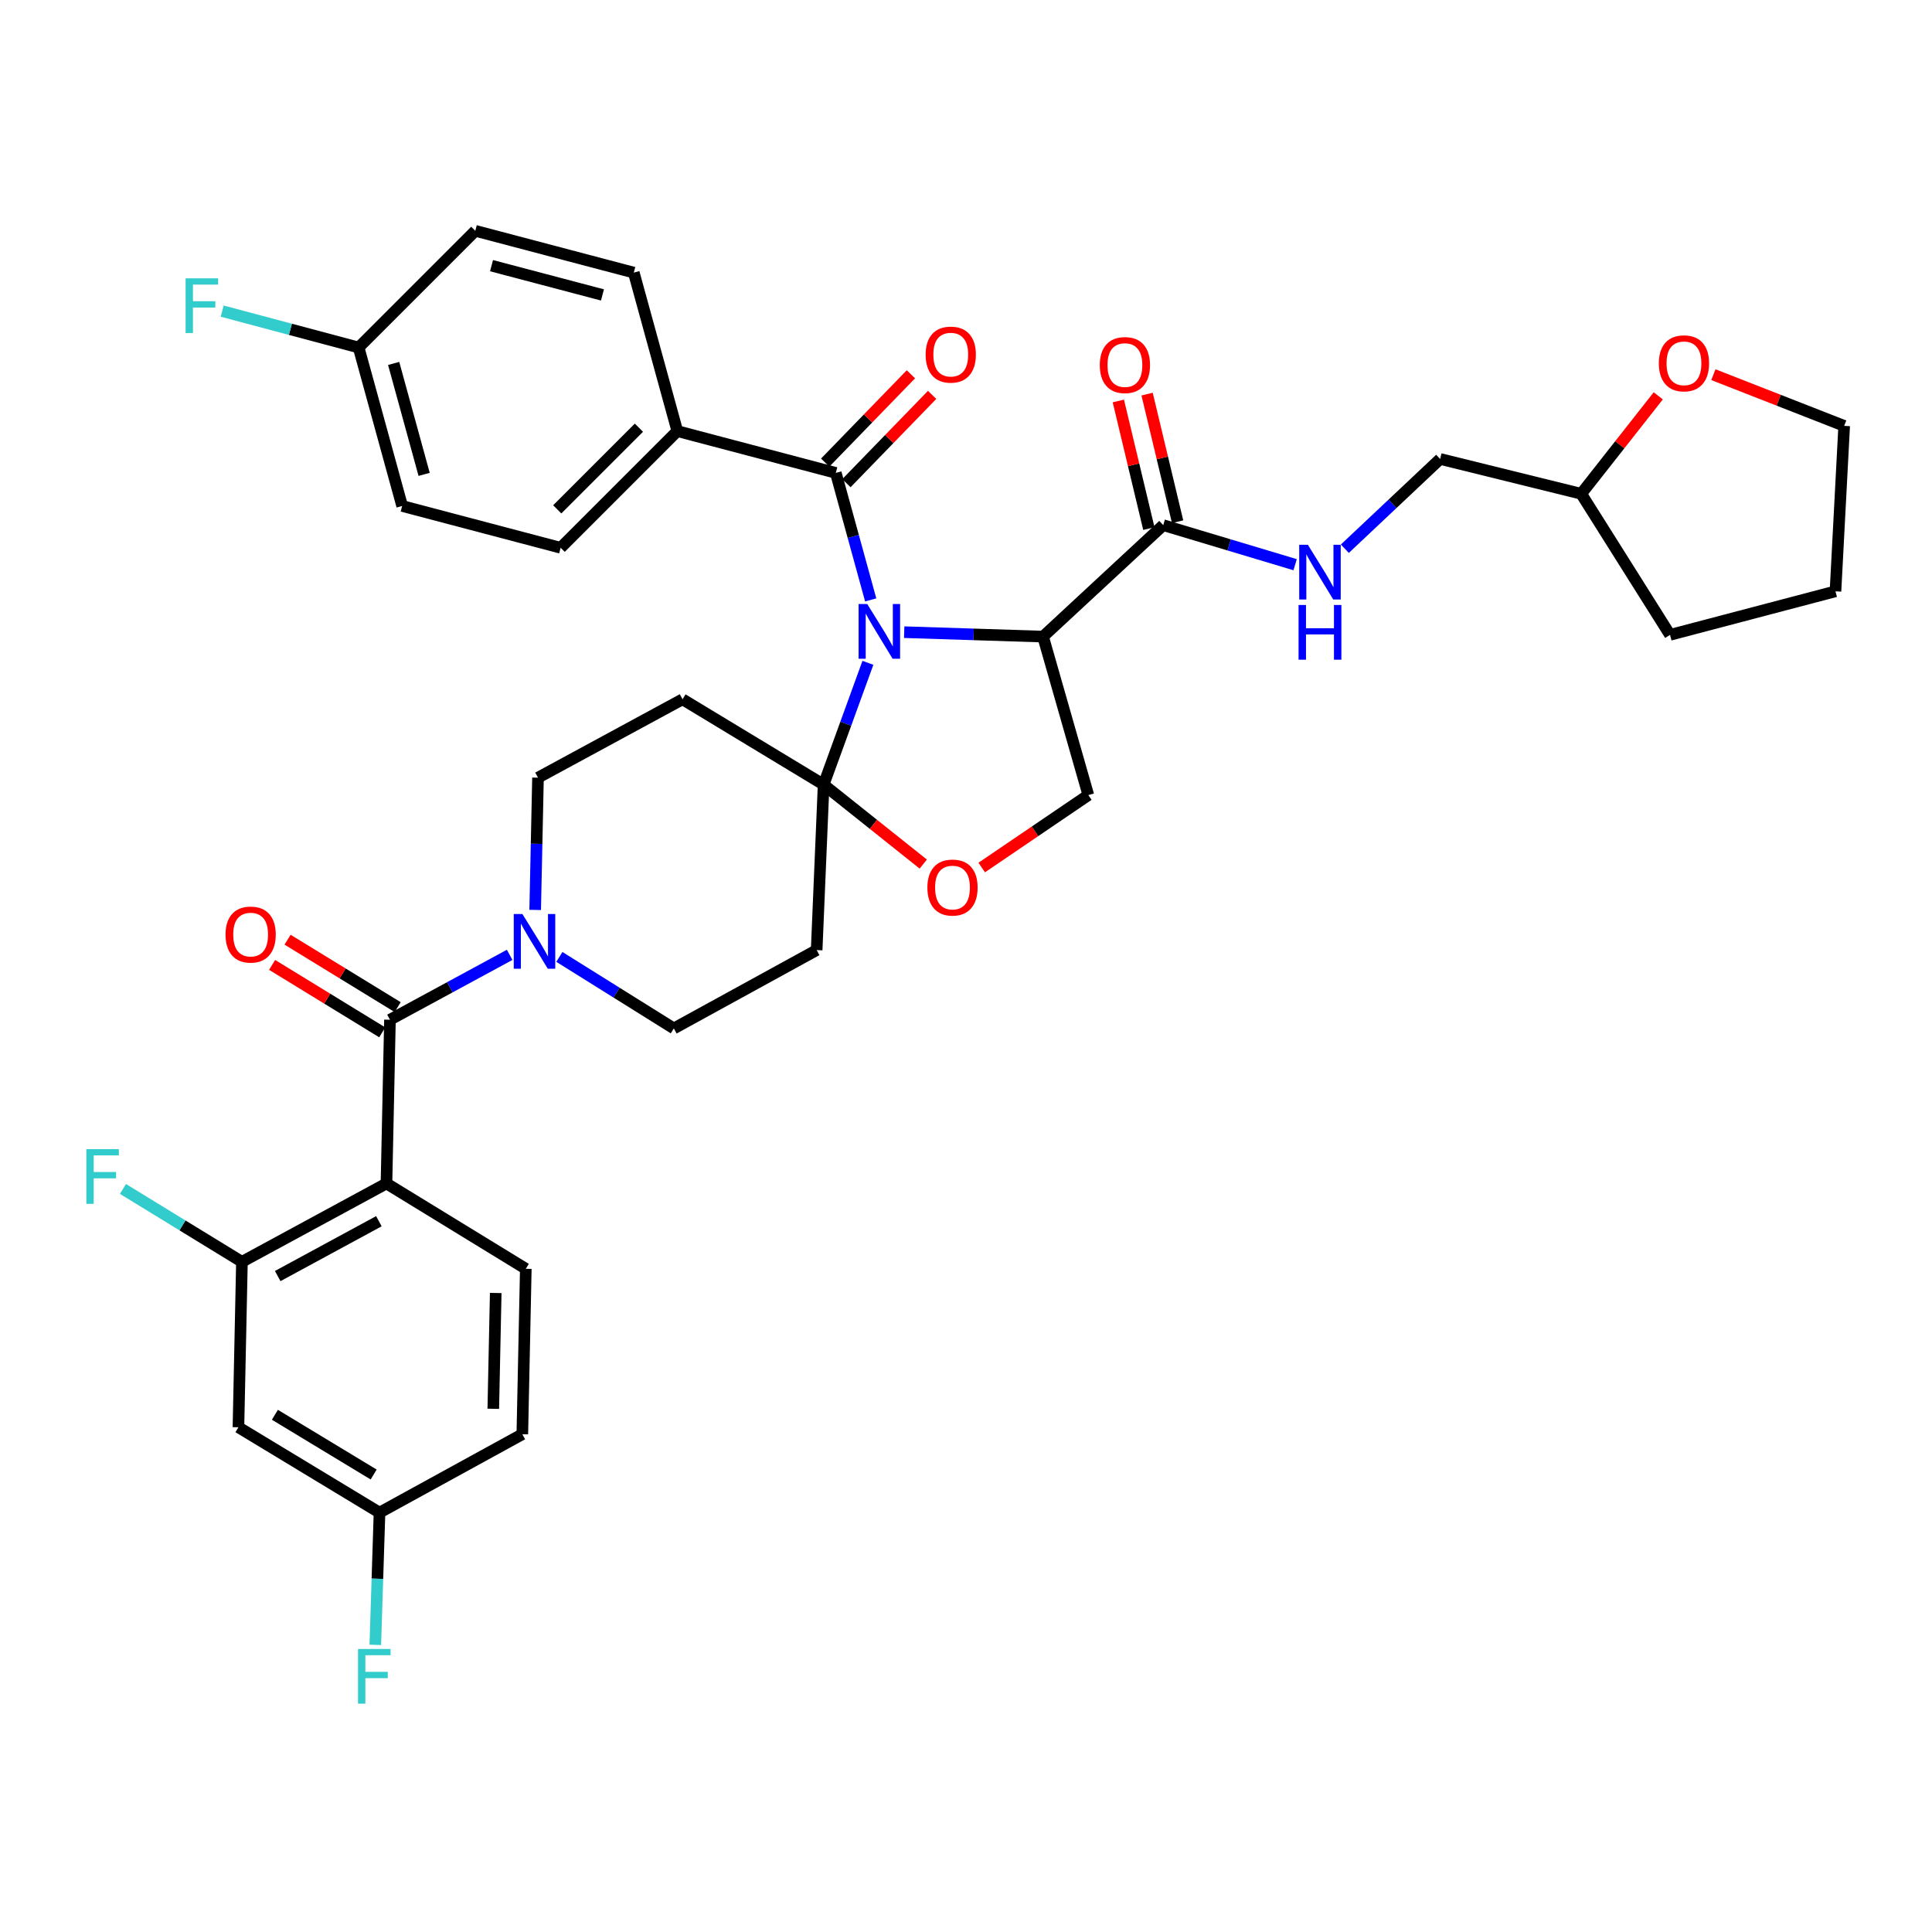 <?xml version='1.0' encoding='iso-8859-1'?>
<svg version='1.1' baseProfile='full'
              xmlns='http://www.w3.org/2000/svg'
                      xmlns:rdkit='http://www.rdkit.org/xml'
                      xmlns:xlink='http://www.w3.org/1999/xlink'
                  xml:space='preserve'
width='1000px' height='1000px' viewBox='0 0 1000 1000'>
<!-- END OF HEADER -->
<rect style='opacity:1.0;fill:#FFFFFF;stroke:none' width='1000' height='1000' x='0' y='0'> </rect>
<path class='bond-0' d='M 602.086,271.814 L 636.222,282.051' style='fill:none;fill-rule:evenodd;stroke:#000000;stroke-width:6px;stroke-linecap:butt;stroke-linejoin:miter;stroke-opacity:1' />
<path class='bond-0' d='M 636.222,282.051 L 670.357,292.289' style='fill:none;fill-rule:evenodd;stroke:#0000FF;stroke-width:6px;stroke-linecap:butt;stroke-linejoin:miter;stroke-opacity:1' />
<path class='bond-1' d='M 609.528,270.034 L 601.63,237.01' style='fill:none;fill-rule:evenodd;stroke:#000000;stroke-width:6px;stroke-linecap:butt;stroke-linejoin:miter;stroke-opacity:1' />
<path class='bond-1' d='M 601.63,237.01 L 593.733,203.987' style='fill:none;fill-rule:evenodd;stroke:#FF0000;stroke-width:6px;stroke-linecap:butt;stroke-linejoin:miter;stroke-opacity:1' />
<path class='bond-1' d='M 594.645,273.593 L 586.748,240.569' style='fill:none;fill-rule:evenodd;stroke:#000000;stroke-width:6px;stroke-linecap:butt;stroke-linejoin:miter;stroke-opacity:1' />
<path class='bond-1' d='M 586.748,240.569 L 578.85,207.546' style='fill:none;fill-rule:evenodd;stroke:#FF0000;stroke-width:6px;stroke-linecap:butt;stroke-linejoin:miter;stroke-opacity:1' />
<path class='bond-2' d='M 602.086,271.814 L 539.881,329.504' style='fill:none;fill-rule:evenodd;stroke:#000000;stroke-width:6px;stroke-linecap:butt;stroke-linejoin:miter;stroke-opacity:1' />
<path class='bond-3' d='M 696.091,284.015 L 720.751,260.784' style='fill:none;fill-rule:evenodd;stroke:#0000FF;stroke-width:6px;stroke-linecap:butt;stroke-linejoin:miter;stroke-opacity:1' />
<path class='bond-3' d='M 720.751,260.784 L 745.411,237.553' style='fill:none;fill-rule:evenodd;stroke:#000000;stroke-width:6px;stroke-linecap:butt;stroke-linejoin:miter;stroke-opacity:1' />
<path class='bond-4' d='M 858.312,204.884 L 838.371,230.234' style='fill:none;fill-rule:evenodd;stroke:#FF0000;stroke-width:6px;stroke-linecap:butt;stroke-linejoin:miter;stroke-opacity:1' />
<path class='bond-4' d='M 838.371,230.234 L 818.43,255.585' style='fill:none;fill-rule:evenodd;stroke:#000000;stroke-width:6px;stroke-linecap:butt;stroke-linejoin:miter;stroke-opacity:1' />
<path class='bond-5' d='M 886.841,193.932 L 920.693,207.182' style='fill:none;fill-rule:evenodd;stroke:#FF0000;stroke-width:6px;stroke-linecap:butt;stroke-linejoin:miter;stroke-opacity:1' />
<path class='bond-5' d='M 920.693,207.182 L 954.545,220.431' style='fill:none;fill-rule:evenodd;stroke:#000000;stroke-width:6px;stroke-linecap:butt;stroke-linejoin:miter;stroke-opacity:1' />
<path class='bond-6' d='M 818.43,255.585 L 745.411,237.553' style='fill:none;fill-rule:evenodd;stroke:#000000;stroke-width:6px;stroke-linecap:butt;stroke-linejoin:miter;stroke-opacity:1' />
<path class='bond-7' d='M 818.43,255.585 L 864.405,328.603' style='fill:none;fill-rule:evenodd;stroke:#000000;stroke-width:6px;stroke-linecap:butt;stroke-linejoin:miter;stroke-opacity:1' />
<path class='bond-8' d='M 277.007,470.977 L 277.736,436.75' style='fill:none;fill-rule:evenodd;stroke:#0000FF;stroke-width:6px;stroke-linecap:butt;stroke-linejoin:miter;stroke-opacity:1' />
<path class='bond-8' d='M 277.736,436.75 L 278.464,402.523' style='fill:none;fill-rule:evenodd;stroke:#000000;stroke-width:6px;stroke-linecap:butt;stroke-linejoin:miter;stroke-opacity:1' />
<path class='bond-9' d='M 263.794,494.232 L 232.817,511.024' style='fill:none;fill-rule:evenodd;stroke:#0000FF;stroke-width:6px;stroke-linecap:butt;stroke-linejoin:miter;stroke-opacity:1' />
<path class='bond-9' d='M 232.817,511.024 L 201.84,527.816' style='fill:none;fill-rule:evenodd;stroke:#000000;stroke-width:6px;stroke-linecap:butt;stroke-linejoin:miter;stroke-opacity:1' />
<path class='bond-10' d='M 289.527,495.296 L 319.153,513.809' style='fill:none;fill-rule:evenodd;stroke:#0000FF;stroke-width:6px;stroke-linecap:butt;stroke-linejoin:miter;stroke-opacity:1' />
<path class='bond-10' d='M 319.153,513.809 L 348.779,532.322' style='fill:none;fill-rule:evenodd;stroke:#000000;stroke-width:6px;stroke-linecap:butt;stroke-linejoin:miter;stroke-opacity:1' />
<path class='bond-11' d='M 272.155,656.723 L 270.353,742.357' style='fill:none;fill-rule:evenodd;stroke:#000000;stroke-width:6px;stroke-linecap:butt;stroke-linejoin:miter;stroke-opacity:1' />
<path class='bond-11' d='M 256.586,669.246 L 255.324,729.19' style='fill:none;fill-rule:evenodd;stroke:#000000;stroke-width:6px;stroke-linecap:butt;stroke-linejoin:miter;stroke-opacity:1' />
<path class='bond-12' d='M 272.155,656.723 L 200.038,612.558' style='fill:none;fill-rule:evenodd;stroke:#000000;stroke-width:6px;stroke-linecap:butt;stroke-linejoin:miter;stroke-opacity:1' />
<path class='bond-13' d='M 205.837,521.291 L 177.339,503.838' style='fill:none;fill-rule:evenodd;stroke:#000000;stroke-width:6px;stroke-linecap:butt;stroke-linejoin:miter;stroke-opacity:1' />
<path class='bond-13' d='M 177.339,503.838 L 148.842,486.384' style='fill:none;fill-rule:evenodd;stroke:#FF0000;stroke-width:6px;stroke-linecap:butt;stroke-linejoin:miter;stroke-opacity:1' />
<path class='bond-13' d='M 197.844,534.341 L 169.347,516.887' style='fill:none;fill-rule:evenodd;stroke:#000000;stroke-width:6px;stroke-linecap:butt;stroke-linejoin:miter;stroke-opacity:1' />
<path class='bond-13' d='M 169.347,516.887 L 140.849,499.433' style='fill:none;fill-rule:evenodd;stroke:#FF0000;stroke-width:6px;stroke-linecap:butt;stroke-linejoin:miter;stroke-opacity:1' />
<path class='bond-14' d='M 201.84,527.816 L 200.038,612.558' style='fill:none;fill-rule:evenodd;stroke:#000000;stroke-width:6px;stroke-linecap:butt;stroke-linejoin:miter;stroke-opacity:1' />
<path class='bond-15' d='M 270.353,742.357 L 196.434,782.926' style='fill:none;fill-rule:evenodd;stroke:#000000;stroke-width:6px;stroke-linecap:butt;stroke-linejoin:miter;stroke-opacity:1' />
<path class='bond-16' d='M 196.434,782.926 L 123.415,738.753' style='fill:none;fill-rule:evenodd;stroke:#000000;stroke-width:6px;stroke-linecap:butt;stroke-linejoin:miter;stroke-opacity:1' />
<path class='bond-16' d='M 193.402,763.207 L 142.289,732.286' style='fill:none;fill-rule:evenodd;stroke:#000000;stroke-width:6px;stroke-linecap:butt;stroke-linejoin:miter;stroke-opacity:1' />
<path class='bond-17' d='M 196.434,782.926 L 195.342,817.153' style='fill:none;fill-rule:evenodd;stroke:#000000;stroke-width:6px;stroke-linecap:butt;stroke-linejoin:miter;stroke-opacity:1' />
<path class='bond-17' d='M 195.342,817.153 L 194.25,851.38' style='fill:none;fill-rule:evenodd;stroke:#33CCCC;stroke-width:6px;stroke-linecap:butt;stroke-linejoin:miter;stroke-opacity:1' />
<path class='bond-18' d='M 449.232,343.071 L 437.767,374.599' style='fill:none;fill-rule:evenodd;stroke:#0000FF;stroke-width:6px;stroke-linecap:butt;stroke-linejoin:miter;stroke-opacity:1' />
<path class='bond-18' d='M 437.767,374.599 L 426.303,406.127' style='fill:none;fill-rule:evenodd;stroke:#000000;stroke-width:6px;stroke-linecap:butt;stroke-linejoin:miter;stroke-opacity:1' />
<path class='bond-19' d='M 450.673,310.514 L 441.642,277.642' style='fill:none;fill-rule:evenodd;stroke:#0000FF;stroke-width:6px;stroke-linecap:butt;stroke-linejoin:miter;stroke-opacity:1' />
<path class='bond-19' d='M 441.642,277.642 L 432.611,244.771' style='fill:none;fill-rule:evenodd;stroke:#000000;stroke-width:6px;stroke-linecap:butt;stroke-linejoin:miter;stroke-opacity:1' />
<path class='bond-20' d='M 468.007,327.211 L 503.944,328.358' style='fill:none;fill-rule:evenodd;stroke:#0000FF;stroke-width:6px;stroke-linecap:butt;stroke-linejoin:miter;stroke-opacity:1' />
<path class='bond-20' d='M 503.944,328.358 L 539.881,329.504' style='fill:none;fill-rule:evenodd;stroke:#000000;stroke-width:6px;stroke-linecap:butt;stroke-linejoin:miter;stroke-opacity:1' />
<path class='bond-21' d='M 350.581,223.135 L 290.187,283.529' style='fill:none;fill-rule:evenodd;stroke:#000000;stroke-width:6px;stroke-linecap:butt;stroke-linejoin:miter;stroke-opacity:1' />
<path class='bond-21' d='M 330.701,221.373 L 288.426,263.649' style='fill:none;fill-rule:evenodd;stroke:#000000;stroke-width:6px;stroke-linecap:butt;stroke-linejoin:miter;stroke-opacity:1' />
<path class='bond-22' d='M 350.581,223.135 L 328.044,141.105' style='fill:none;fill-rule:evenodd;stroke:#000000;stroke-width:6px;stroke-linecap:butt;stroke-linejoin:miter;stroke-opacity:1' />
<path class='bond-23' d='M 350.581,223.135 L 432.611,244.771' style='fill:none;fill-rule:evenodd;stroke:#000000;stroke-width:6px;stroke-linecap:butt;stroke-linejoin:miter;stroke-opacity:1' />
<path class='bond-24' d='M 438.101,250.1 L 460.284,227.245' style='fill:none;fill-rule:evenodd;stroke:#000000;stroke-width:6px;stroke-linecap:butt;stroke-linejoin:miter;stroke-opacity:1' />
<path class='bond-24' d='M 460.284,227.245 L 482.467,204.39' style='fill:none;fill-rule:evenodd;stroke:#FF0000;stroke-width:6px;stroke-linecap:butt;stroke-linejoin:miter;stroke-opacity:1' />
<path class='bond-24' d='M 427.12,239.442 L 449.303,216.587' style='fill:none;fill-rule:evenodd;stroke:#000000;stroke-width:6px;stroke-linecap:butt;stroke-linejoin:miter;stroke-opacity:1' />
<path class='bond-24' d='M 449.303,216.587 L 471.486,193.733' style='fill:none;fill-rule:evenodd;stroke:#FF0000;stroke-width:6px;stroke-linecap:butt;stroke-linejoin:miter;stroke-opacity:1' />
<path class='bond-25' d='M 290.187,283.529 L 208.157,261.893' style='fill:none;fill-rule:evenodd;stroke:#000000;stroke-width:6px;stroke-linecap:butt;stroke-linejoin:miter;stroke-opacity:1' />
<path class='bond-26' d='M 328.044,141.105 L 246.014,119.469' style='fill:none;fill-rule:evenodd;stroke:#000000;stroke-width:6px;stroke-linecap:butt;stroke-linejoin:miter;stroke-opacity:1' />
<path class='bond-26' d='M 311.836,152.656 L 254.416,137.511' style='fill:none;fill-rule:evenodd;stroke:#000000;stroke-width:6px;stroke-linecap:butt;stroke-linejoin:miter;stroke-opacity:1' />
<path class='bond-27' d='M 426.303,406.127 L 452.092,426.687' style='fill:none;fill-rule:evenodd;stroke:#000000;stroke-width:6px;stroke-linecap:butt;stroke-linejoin:miter;stroke-opacity:1' />
<path class='bond-27' d='M 452.092,426.687 L 477.88,447.247' style='fill:none;fill-rule:evenodd;stroke:#FF0000;stroke-width:6px;stroke-linecap:butt;stroke-linejoin:miter;stroke-opacity:1' />
<path class='bond-28' d='M 426.303,406.127 L 422.698,491.762' style='fill:none;fill-rule:evenodd;stroke:#000000;stroke-width:6px;stroke-linecap:butt;stroke-linejoin:miter;stroke-opacity:1' />
<path class='bond-29' d='M 426.303,406.127 L 353.284,361.954' style='fill:none;fill-rule:evenodd;stroke:#000000;stroke-width:6px;stroke-linecap:butt;stroke-linejoin:miter;stroke-opacity:1' />
<path class='bond-30' d='M 508.138,449.033 L 535.729,430.284' style='fill:none;fill-rule:evenodd;stroke:#FF0000;stroke-width:6px;stroke-linecap:butt;stroke-linejoin:miter;stroke-opacity:1' />
<path class='bond-30' d='M 535.729,430.284 L 563.32,411.534' style='fill:none;fill-rule:evenodd;stroke:#000000;stroke-width:6px;stroke-linecap:butt;stroke-linejoin:miter;stroke-opacity:1' />
<path class='bond-31' d='M 563.32,411.534 L 539.881,329.504' style='fill:none;fill-rule:evenodd;stroke:#000000;stroke-width:6px;stroke-linecap:butt;stroke-linejoin:miter;stroke-opacity:1' />
<path class='bond-32' d='M 422.698,491.762 L 348.779,532.322' style='fill:none;fill-rule:evenodd;stroke:#000000;stroke-width:6px;stroke-linecap:butt;stroke-linejoin:miter;stroke-opacity:1' />
<path class='bond-33' d='M 353.284,361.954 L 278.464,402.523' style='fill:none;fill-rule:evenodd;stroke:#000000;stroke-width:6px;stroke-linecap:butt;stroke-linejoin:miter;stroke-opacity:1' />
<path class='bond-34' d='M 185.62,179.863 L 246.014,119.469' style='fill:none;fill-rule:evenodd;stroke:#000000;stroke-width:6px;stroke-linecap:butt;stroke-linejoin:miter;stroke-opacity:1' />
<path class='bond-35' d='M 185.62,179.863 L 150.315,170.447' style='fill:none;fill-rule:evenodd;stroke:#000000;stroke-width:6px;stroke-linecap:butt;stroke-linejoin:miter;stroke-opacity:1' />
<path class='bond-35' d='M 150.315,170.447 L 115.01,161.032' style='fill:none;fill-rule:evenodd;stroke:#33CCCC;stroke-width:6px;stroke-linecap:butt;stroke-linejoin:miter;stroke-opacity:1' />
<path class='bond-36' d='M 185.62,179.863 L 208.157,261.893' style='fill:none;fill-rule:evenodd;stroke:#000000;stroke-width:6px;stroke-linecap:butt;stroke-linejoin:miter;stroke-opacity:1' />
<path class='bond-36' d='M 203.756,188.113 L 219.532,245.534' style='fill:none;fill-rule:evenodd;stroke:#000000;stroke-width:6px;stroke-linecap:butt;stroke-linejoin:miter;stroke-opacity:1' />
<path class='bond-37' d='M 123.415,738.753 L 125.226,653.118' style='fill:none;fill-rule:evenodd;stroke:#000000;stroke-width:6px;stroke-linecap:butt;stroke-linejoin:miter;stroke-opacity:1' />
<path class='bond-38' d='M 125.226,653.118 L 200.038,612.558' style='fill:none;fill-rule:evenodd;stroke:#000000;stroke-width:6px;stroke-linecap:butt;stroke-linejoin:miter;stroke-opacity:1' />
<path class='bond-38' d='M 143.741,660.487 L 196.11,632.095' style='fill:none;fill-rule:evenodd;stroke:#000000;stroke-width:6px;stroke-linecap:butt;stroke-linejoin:miter;stroke-opacity:1' />
<path class='bond-39' d='M 125.226,653.118 L 94.434,634.258' style='fill:none;fill-rule:evenodd;stroke:#000000;stroke-width:6px;stroke-linecap:butt;stroke-linejoin:miter;stroke-opacity:1' />
<path class='bond-39' d='M 94.434,634.258 L 63.643,615.397' style='fill:none;fill-rule:evenodd;stroke:#33CCCC;stroke-width:6px;stroke-linecap:butt;stroke-linejoin:miter;stroke-opacity:1' />
<path class='bond-40' d='M 954.545,220.431 L 950.04,306.066' style='fill:none;fill-rule:evenodd;stroke:#000000;stroke-width:6px;stroke-linecap:butt;stroke-linejoin:miter;stroke-opacity:1' />
<path class='bond-41' d='M 864.405,328.603 L 950.04,306.066' style='fill:none;fill-rule:evenodd;stroke:#000000;stroke-width:6px;stroke-linecap:butt;stroke-linejoin:miter;stroke-opacity:1' />
<path  class='atom-1' d='M 676.955 281.985
L 686.235 296.985
Q 687.155 298.465, 688.635 301.145
Q 690.115 303.825, 690.195 303.985
L 690.195 281.985
L 693.955 281.985
L 693.955 310.305
L 690.075 310.305
L 680.115 293.905
Q 678.955 291.985, 677.715 289.785
Q 676.515 287.585, 676.155 286.905
L 676.155 310.305
L 672.475 310.305
L 672.475 281.985
L 676.955 281.985
' fill='#0000FF'/>
<path  class='atom-1' d='M 672.135 313.137
L 675.975 313.137
L 675.975 325.177
L 690.455 325.177
L 690.455 313.137
L 694.295 313.137
L 694.295 341.457
L 690.455 341.457
L 690.455 328.377
L 675.975 328.377
L 675.975 341.457
L 672.135 341.457
L 672.135 313.137
' fill='#0000FF'/>
<path  class='atom-2' d='M 569.252 188.954
Q 569.252 182.154, 572.612 178.354
Q 575.972 174.554, 582.252 174.554
Q 588.532 174.554, 591.892 178.354
Q 595.252 182.154, 595.252 188.954
Q 595.252 195.834, 591.852 199.754
Q 588.452 203.634, 582.252 203.634
Q 576.012 203.634, 572.612 199.754
Q 569.252 195.874, 569.252 188.954
M 582.252 200.434
Q 586.572 200.434, 588.892 197.554
Q 591.252 194.634, 591.252 188.954
Q 591.252 183.394, 588.892 180.594
Q 586.572 177.754, 582.252 177.754
Q 577.932 177.754, 575.572 180.554
Q 573.252 183.354, 573.252 188.954
Q 573.252 194.674, 575.572 197.554
Q 577.932 200.434, 582.252 200.434
' fill='#FF0000'/>
<path  class='atom-3' d='M 858.614 188.053
Q 858.614 181.253, 861.974 177.453
Q 865.334 173.653, 871.614 173.653
Q 877.894 173.653, 881.254 177.453
Q 884.614 181.253, 884.614 188.053
Q 884.614 194.933, 881.214 198.853
Q 877.814 202.733, 871.614 202.733
Q 865.374 202.733, 861.974 198.853
Q 858.614 194.973, 858.614 188.053
M 871.614 199.533
Q 875.934 199.533, 878.254 196.653
Q 880.614 193.733, 880.614 188.053
Q 880.614 182.493, 878.254 179.693
Q 875.934 176.853, 871.614 176.853
Q 867.294 176.853, 864.934 179.653
Q 862.614 182.453, 862.614 188.053
Q 862.614 193.773, 864.934 196.653
Q 867.294 199.533, 871.614 199.533
' fill='#FF0000'/>
<path  class='atom-5' d='M 270.401 473.096
L 279.681 488.096
Q 280.601 489.576, 282.081 492.256
Q 283.561 494.936, 283.641 495.096
L 283.641 473.096
L 287.401 473.096
L 287.401 501.416
L 283.521 501.416
L 273.561 485.016
Q 272.401 483.096, 271.161 480.896
Q 269.961 478.696, 269.601 478.016
L 269.601 501.416
L 265.921 501.416
L 265.921 473.096
L 270.401 473.096
' fill='#0000FF'/>
<path  class='atom-8' d='M 116.732 483.731
Q 116.732 476.931, 120.092 473.131
Q 123.452 469.331, 129.732 469.331
Q 136.012 469.331, 139.372 473.131
Q 142.732 476.931, 142.732 483.731
Q 142.732 490.611, 139.332 494.531
Q 135.932 498.411, 129.732 498.411
Q 123.492 498.411, 120.092 494.531
Q 116.732 490.651, 116.732 483.731
M 129.732 495.211
Q 134.052 495.211, 136.372 492.331
Q 138.732 489.411, 138.732 483.731
Q 138.732 478.171, 136.372 475.371
Q 134.052 472.531, 129.732 472.531
Q 125.412 472.531, 123.052 475.331
Q 120.732 478.131, 120.732 483.731
Q 120.732 489.451, 123.052 492.331
Q 125.412 495.211, 129.732 495.211
' fill='#FF0000'/>
<path  class='atom-11' d='M 448.888 312.641
L 458.168 327.641
Q 459.088 329.121, 460.568 331.801
Q 462.048 334.481, 462.128 334.641
L 462.128 312.641
L 465.888 312.641
L 465.888 340.961
L 462.008 340.961
L 452.048 324.561
Q 450.888 322.641, 449.648 320.441
Q 448.448 318.241, 448.088 317.561
L 448.088 340.961
L 444.408 340.961
L 444.408 312.641
L 448.888 312.641
' fill='#0000FF'/>
<path  class='atom-14' d='M 479.112 183.547
Q 479.112 176.747, 482.472 172.947
Q 485.832 169.147, 492.112 169.147
Q 498.392 169.147, 501.752 172.947
Q 505.112 176.747, 505.112 183.547
Q 505.112 190.427, 501.712 194.347
Q 498.312 198.227, 492.112 198.227
Q 485.872 198.227, 482.472 194.347
Q 479.112 190.467, 479.112 183.547
M 492.112 195.027
Q 496.432 195.027, 498.752 192.147
Q 501.112 189.227, 501.112 183.547
Q 501.112 177.987, 498.752 175.187
Q 496.432 172.347, 492.112 172.347
Q 487.792 172.347, 485.432 175.147
Q 483.112 177.947, 483.112 183.547
Q 483.112 189.267, 485.432 192.147
Q 487.792 195.027, 492.112 195.027
' fill='#FF0000'/>
<path  class='atom-18' d='M 480.013 459.392
Q 480.013 452.592, 483.373 448.792
Q 486.733 444.992, 493.013 444.992
Q 499.293 444.992, 502.653 448.792
Q 506.013 452.592, 506.013 459.392
Q 506.013 466.272, 502.613 470.192
Q 499.213 474.072, 493.013 474.072
Q 486.773 474.072, 483.373 470.192
Q 480.013 466.312, 480.013 459.392
M 493.013 470.872
Q 497.333 470.872, 499.653 467.992
Q 502.013 465.072, 502.013 459.392
Q 502.013 453.832, 499.653 451.032
Q 497.333 448.192, 493.013 448.192
Q 488.693 448.192, 486.333 450.992
Q 484.013 453.792, 484.013 459.392
Q 484.013 465.112, 486.333 467.992
Q 488.693 470.872, 493.013 470.872
' fill='#FF0000'/>
<path  class='atom-28' d='M 96.071 144.067
L 112.911 144.067
L 112.911 147.307
L 99.871 147.307
L 99.871 155.907
L 111.471 155.907
L 111.471 159.187
L 99.871 159.187
L 99.871 172.387
L 96.071 172.387
L 96.071 144.067
' fill='#33CCCC'/>
<path  class='atom-32' d='M 44.689 594.785
L 61.529 594.785
L 61.529 598.025
L 48.489 598.025
L 48.489 606.625
L 60.089 606.625
L 60.089 609.905
L 48.489 609.905
L 48.489 623.105
L 44.689 623.105
L 44.689 594.785
' fill='#33CCCC'/>
<path  class='atom-33' d='M 185.31 853.499
L 202.15 853.499
L 202.15 856.739
L 189.11 856.739
L 189.11 865.339
L 200.71 865.339
L 200.71 868.619
L 189.11 868.619
L 189.11 881.819
L 185.31 881.819
L 185.31 853.499
' fill='#33CCCC'/>
</svg>
